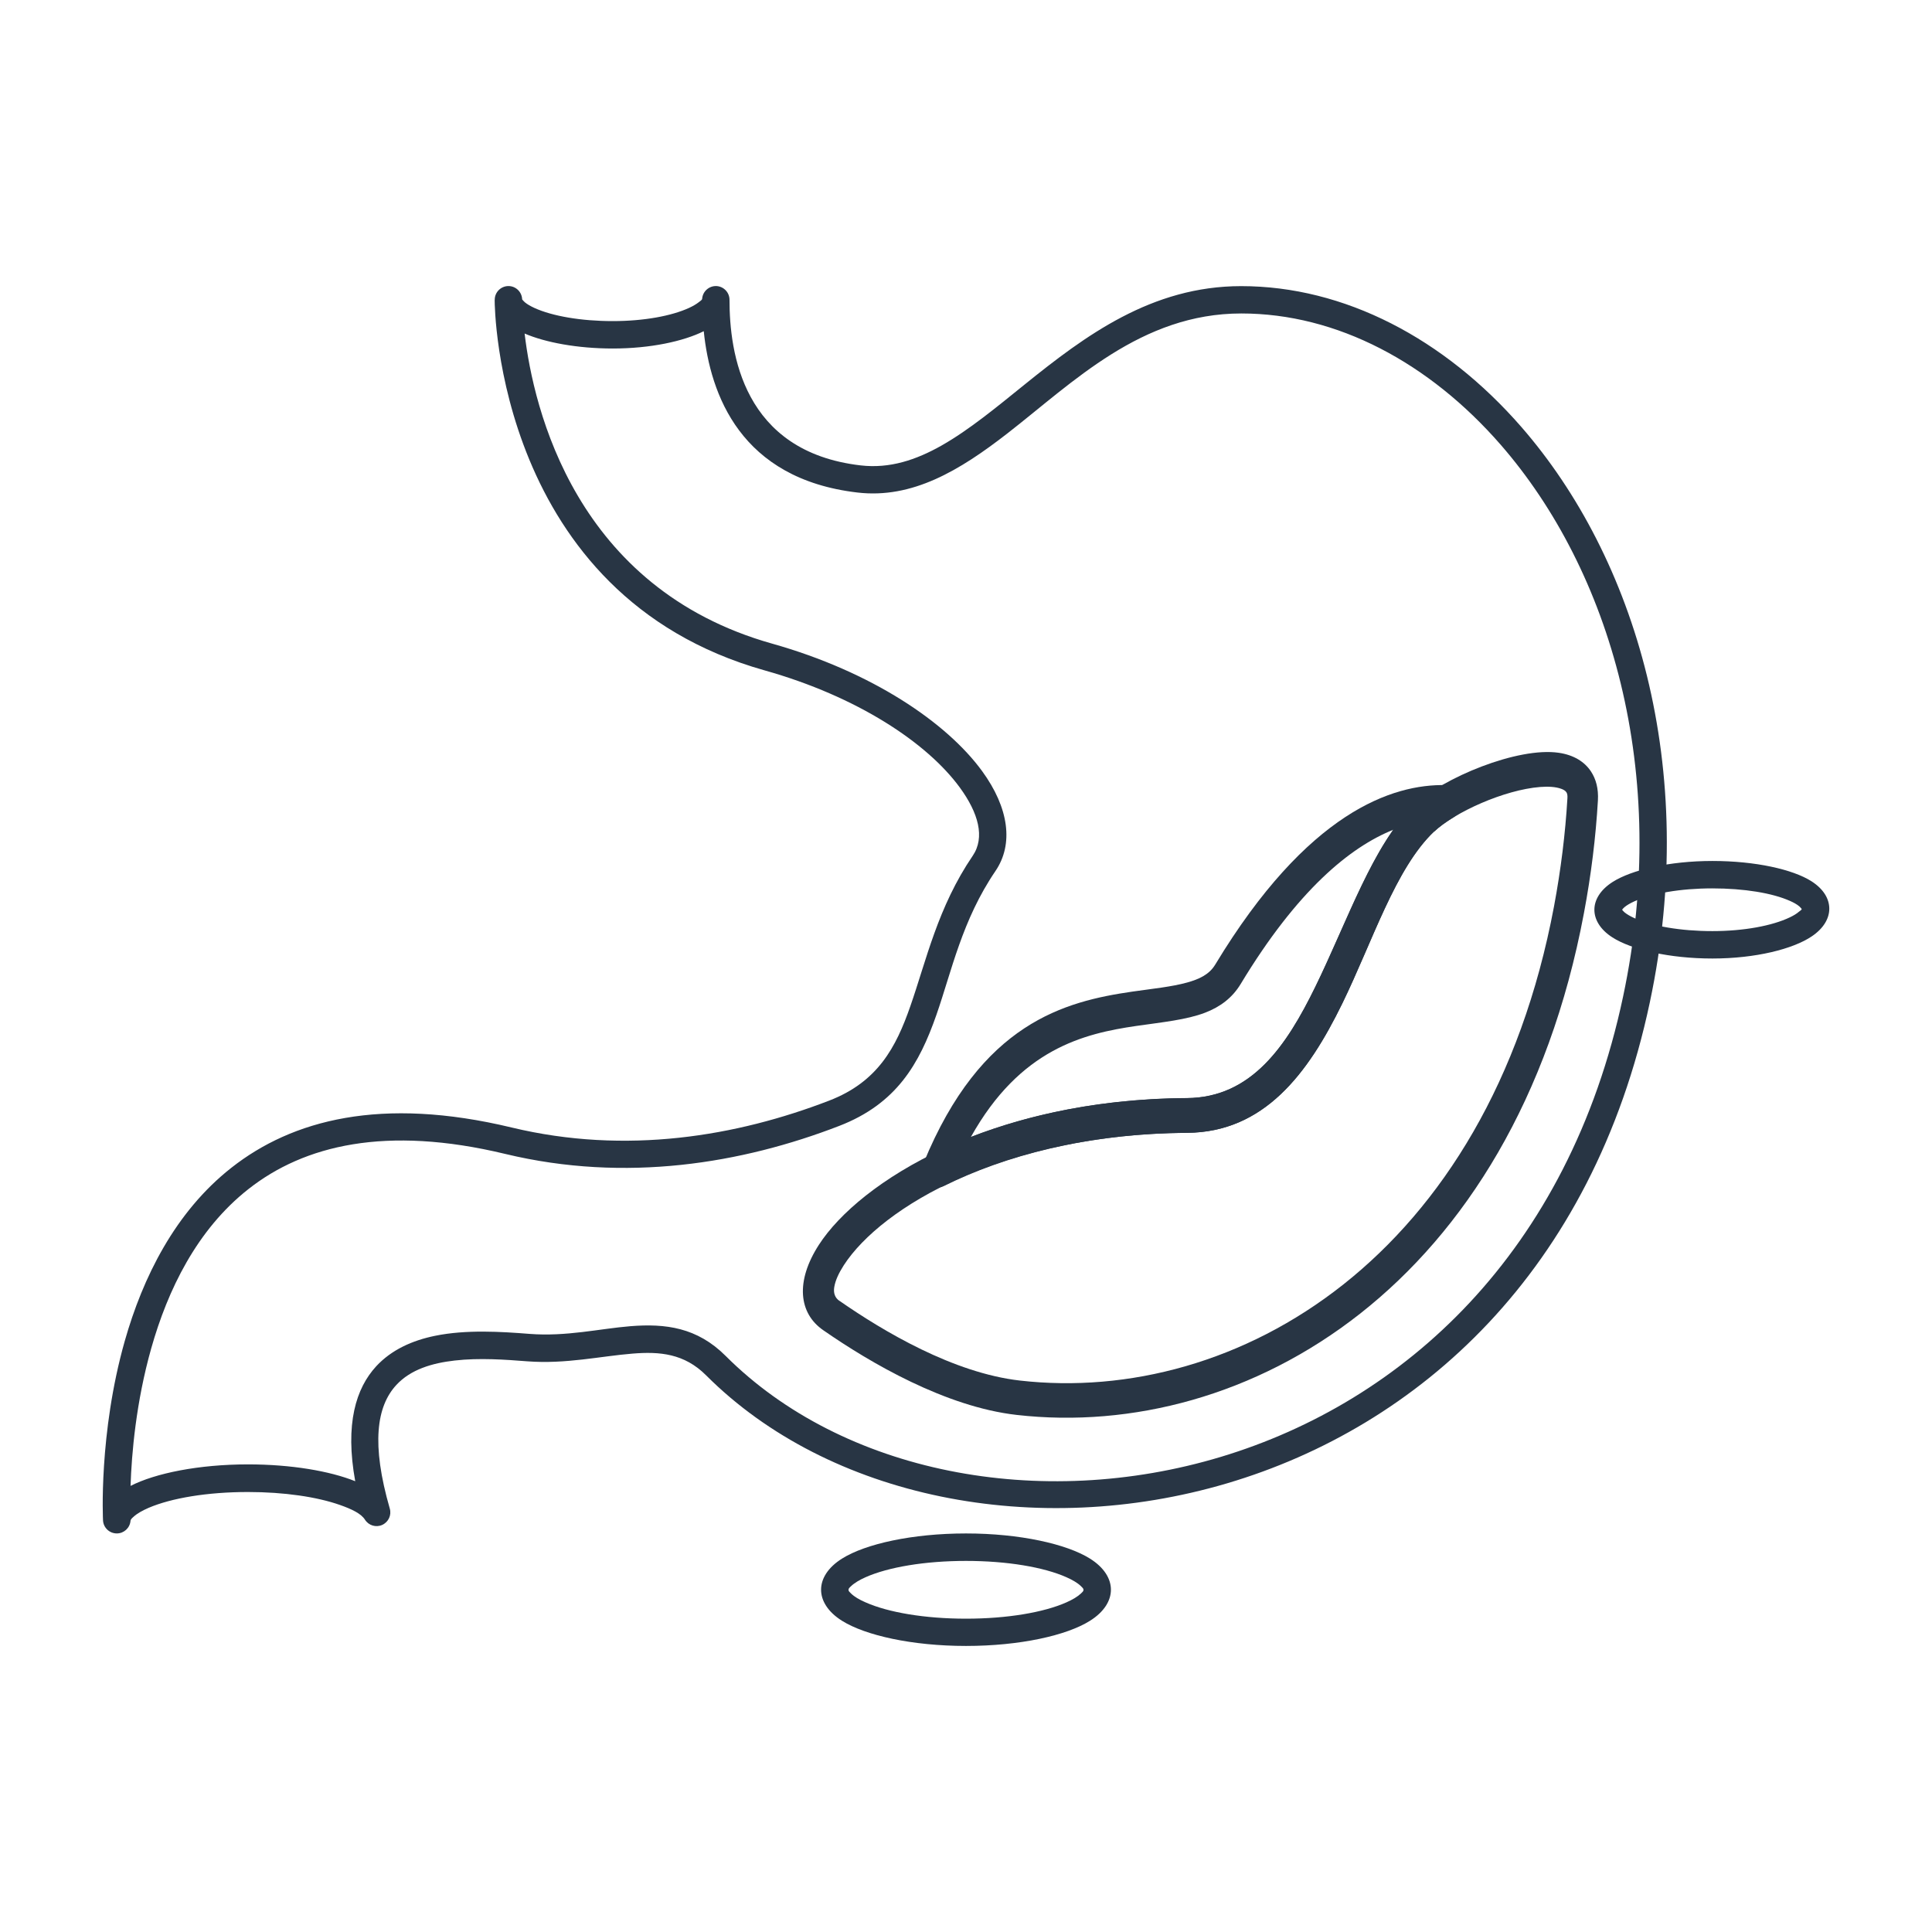 <?xml version="1.0" encoding="UTF-8"?> <svg xmlns="http://www.w3.org/2000/svg" width="80" height="80" viewBox="0 0 80 80" fill="none"><path fill-rule="evenodd" clip-rule="evenodd" d="M20.486 12.417V12.411C20.486 12.098 20.742 11.845 21.055 11.845C21.362 11.845 21.612 12.093 21.621 12.397C21.632 12.411 21.686 12.479 21.732 12.516C21.834 12.602 21.971 12.678 22.13 12.752C22.869 13.088 24.055 13.296 25.372 13.296C26.663 13.296 27.813 13.082 28.538 12.747C28.697 12.673 28.834 12.593 28.942 12.508C29.004 12.457 29.073 12.422 29.075 12.366C29.101 12.061 29.363 11.834 29.664 11.845C29.968 11.859 30.207 12.11 30.207 12.414C30.207 14.593 30.751 18.703 35.637 19.271C36.84 19.411 37.932 19.047 38.996 18.444C40.145 17.79 41.263 16.862 42.437 15.915C44.932 13.904 47.682 11.848 51.394 11.848C55.663 11.848 59.801 14.012 62.996 17.679C67.711 23.094 70.374 31.8 68.317 41.499C63.576 63.863 39.397 67.111 29.241 56.952C28.334 56.042 27.312 55.959 26.192 56.05C24.875 56.155 23.424 56.491 21.832 56.369C20.941 56.3 19.852 56.218 18.823 56.337C17.895 56.443 17.008 56.704 16.413 57.347C15.589 58.237 15.37 59.796 16.14 62.467C16.22 62.74 16.084 63.027 15.825 63.144C15.566 63.26 15.262 63.166 15.111 62.925C14.957 62.68 14.576 62.492 14.073 62.316C13.126 61.983 11.772 61.781 10.267 61.781C8.589 61.781 7.099 62.032 6.157 62.435C5.896 62.549 5.679 62.669 5.532 62.805C5.469 62.862 5.409 62.91 5.404 62.976C5.378 63.269 5.133 63.496 4.838 63.496H4.835C4.533 63.496 4.283 63.26 4.266 62.959C4.266 62.959 4.075 59.369 5.168 55.521C5.91 52.91 7.241 50.191 9.585 48.351C12.096 46.377 15.776 45.387 21.183 46.687C25.942 47.833 30.518 47.045 34.332 45.575C36.349 44.798 37.103 43.365 37.694 41.667C38.357 39.77 38.829 37.566 40.277 35.438C40.797 34.673 40.513 33.663 39.745 32.611C38.385 30.751 35.493 28.837 31.661 27.759C20.592 24.641 20.483 12.735 20.483 12.428L20.486 12.417ZM5.406 61.528C6.43 61.004 8.225 60.637 10.272 60.637C12.061 60.637 13.66 60.913 14.709 61.334C14.277 58.956 14.741 57.48 15.582 56.57C16.211 55.893 17.067 55.506 18.014 55.313C19.305 55.048 20.767 55.142 21.922 55.233C23.45 55.353 24.837 55.017 26.103 54.915C27.562 54.798 28.868 54.966 30.048 56.146C39.727 65.825 62.694 62.566 67.21 41.26C69.181 31.962 66.661 23.612 62.145 18.421C59.181 15.019 55.361 12.98 51.399 12.98C47.252 12.98 44.442 15.824 41.729 17.935C39.733 19.488 37.776 20.659 35.509 20.395C30.657 19.829 29.408 16.325 29.141 13.714C28.302 14.132 26.931 14.431 25.375 14.431C23.907 14.431 22.582 14.18 21.723 13.811C22.093 16.928 23.828 24.36 31.974 26.652C36.106 27.816 39.201 29.92 40.666 31.928C41.781 33.456 41.977 34.955 41.22 36.067C39.835 38.1 39.406 40.219 38.772 42.031C38.069 44.042 37.133 45.703 34.744 46.624C30.734 48.172 25.924 48.985 20.922 47.782C15.973 46.59 12.591 47.426 10.29 49.235C8.142 50.922 6.942 53.431 6.265 55.822C5.631 58.058 5.449 60.203 5.406 61.531L5.406 61.528Z" fill="#283544"></path><path fill-rule="evenodd" clip-rule="evenodd" d="M70.909 35.651C72.692 35.651 74.237 36.001 75.007 36.49C75.516 36.815 75.747 37.224 75.747 37.628C75.747 38.023 75.519 38.439 75.019 38.774C74.248 39.295 72.698 39.69 70.909 39.69C69.126 39.69 67.553 39.32 66.768 38.817C66.253 38.487 66.02 38.069 66.02 37.671C66.02 37.273 66.253 36.857 66.768 36.525C67.553 36.021 69.123 35.651 70.909 35.651ZM67.169 37.671C67.189 37.696 67.231 37.748 67.266 37.776C67.368 37.861 67.504 37.938 67.664 38.012C68.403 38.348 69.589 38.555 70.906 38.555C72.217 38.555 73.383 38.333 74.106 37.989C74.262 37.915 74.396 37.836 74.495 37.748C74.544 37.708 74.598 37.682 74.606 37.639C74.592 37.622 74.544 37.563 74.504 37.529C74.404 37.446 74.274 37.372 74.117 37.304C73.392 36.98 72.223 36.786 70.903 36.786C69.586 36.786 68.397 36.994 67.661 37.329C67.501 37.403 67.365 37.48 67.263 37.566C67.228 37.594 67.186 37.645 67.166 37.671H67.169Z" fill="#283544"></path><path fill-rule="evenodd" clip-rule="evenodd" d="M40 63.497C42.233 63.497 44.167 63.935 45.128 64.535C45.725 64.907 46.001 65.377 46.001 65.826C46.001 66.275 45.725 66.745 45.128 67.117C44.167 67.72 42.233 68.155 40 68.155C37.767 68.155 35.833 67.717 34.872 67.117C34.275 66.745 33.999 66.275 33.999 65.826C33.999 65.377 34.275 64.907 34.872 64.535C35.833 63.932 37.767 63.497 40 63.497ZM40 64.634C38.296 64.634 36.78 64.893 35.845 65.308C35.589 65.422 35.381 65.544 35.239 65.681C35.185 65.732 35.134 65.772 35.134 65.832C35.134 65.889 35.188 65.931 35.239 65.982C35.378 66.119 35.586 66.241 35.845 66.352C36.781 66.767 38.296 67.026 40 67.026C41.704 67.026 43.217 66.767 44.155 66.352C44.411 66.238 44.619 66.116 44.761 65.982C44.815 65.931 44.866 65.889 44.866 65.832C44.866 65.775 44.815 65.735 44.761 65.681C44.622 65.544 44.411 65.422 44.155 65.308C43.22 64.893 41.704 64.634 40 64.634Z" fill="#283544"></path><path fill-rule="evenodd" clip-rule="evenodd" d="M58.553 33.342C59.731 32.214 62.847 30.917 64.552 31.172C65.157 31.262 65.612 31.535 65.883 31.951C66.083 32.257 66.195 32.648 66.166 33.148C66.077 34.67 65.886 36.229 65.587 37.813C62.688 53.247 51.606 59.67 42.099 58.589C39.156 58.255 36.049 56.441 34.092 55.083C33.074 54.383 32.927 53.061 33.911 51.541C35.588 48.948 41.001 45.518 49.142 45.468C51.825 45.45 53.27 43.302 54.464 40.859C55.81 38.104 56.854 34.965 58.553 33.338L58.553 33.342ZM59.374 34.437C57.774 35.967 56.844 38.959 55.578 41.556C54.155 44.465 52.341 46.886 49.149 46.908C41.581 46.955 36.498 49.982 34.939 52.392C34.729 52.719 34.589 53.021 34.544 53.301C34.506 53.538 34.57 53.736 34.757 53.865H34.761C36.59 55.136 39.483 56.853 42.233 57.166C51.199 58.186 61.615 52.076 64.35 37.523C64.633 36.007 64.817 34.516 64.903 33.062C64.91 32.957 64.903 32.868 64.862 32.806C64.814 32.735 64.735 32.695 64.649 32.663C64.413 32.577 64.111 32.562 63.777 32.587C62.297 32.702 60.237 33.626 59.382 34.441L59.374 34.437Z" fill="#283544"></path><path fill-rule="evenodd" clip-rule="evenodd" d="M60.165 33.856C59.85 34.05 59.58 34.244 59.376 34.438C57.775 35.968 56.846 38.96 55.579 41.557C54.157 44.466 52.342 46.887 49.15 46.908C44.987 46.934 41.576 47.871 39.078 49.114C38.836 49.236 38.553 49.175 38.368 48.959C38.183 48.747 38.133 48.428 38.244 48.155C40.628 42.343 44.1 41.467 46.884 41.061C47.731 40.939 48.511 40.863 49.157 40.684C49.656 40.544 50.07 40.357 50.321 39.94C54.141 33.619 57.664 32.459 59.876 32.509C60.166 32.516 60.414 32.742 60.481 33.058C60.547 33.374 60.42 33.705 60.166 33.859L60.165 33.856ZM57.692 34.359C55.91 35.073 53.724 36.851 51.372 40.748C51.025 41.319 50.528 41.693 49.898 41.934C49.131 42.228 48.145 42.325 47.047 42.483C44.879 42.799 42.241 43.431 40.204 47.077C42.613 46.14 45.624 45.493 49.148 45.472C51.831 45.454 53.275 43.306 54.469 40.863C55.573 38.604 56.474 36.09 57.696 34.359L57.692 34.359Z" fill="#283544"></path></svg> 